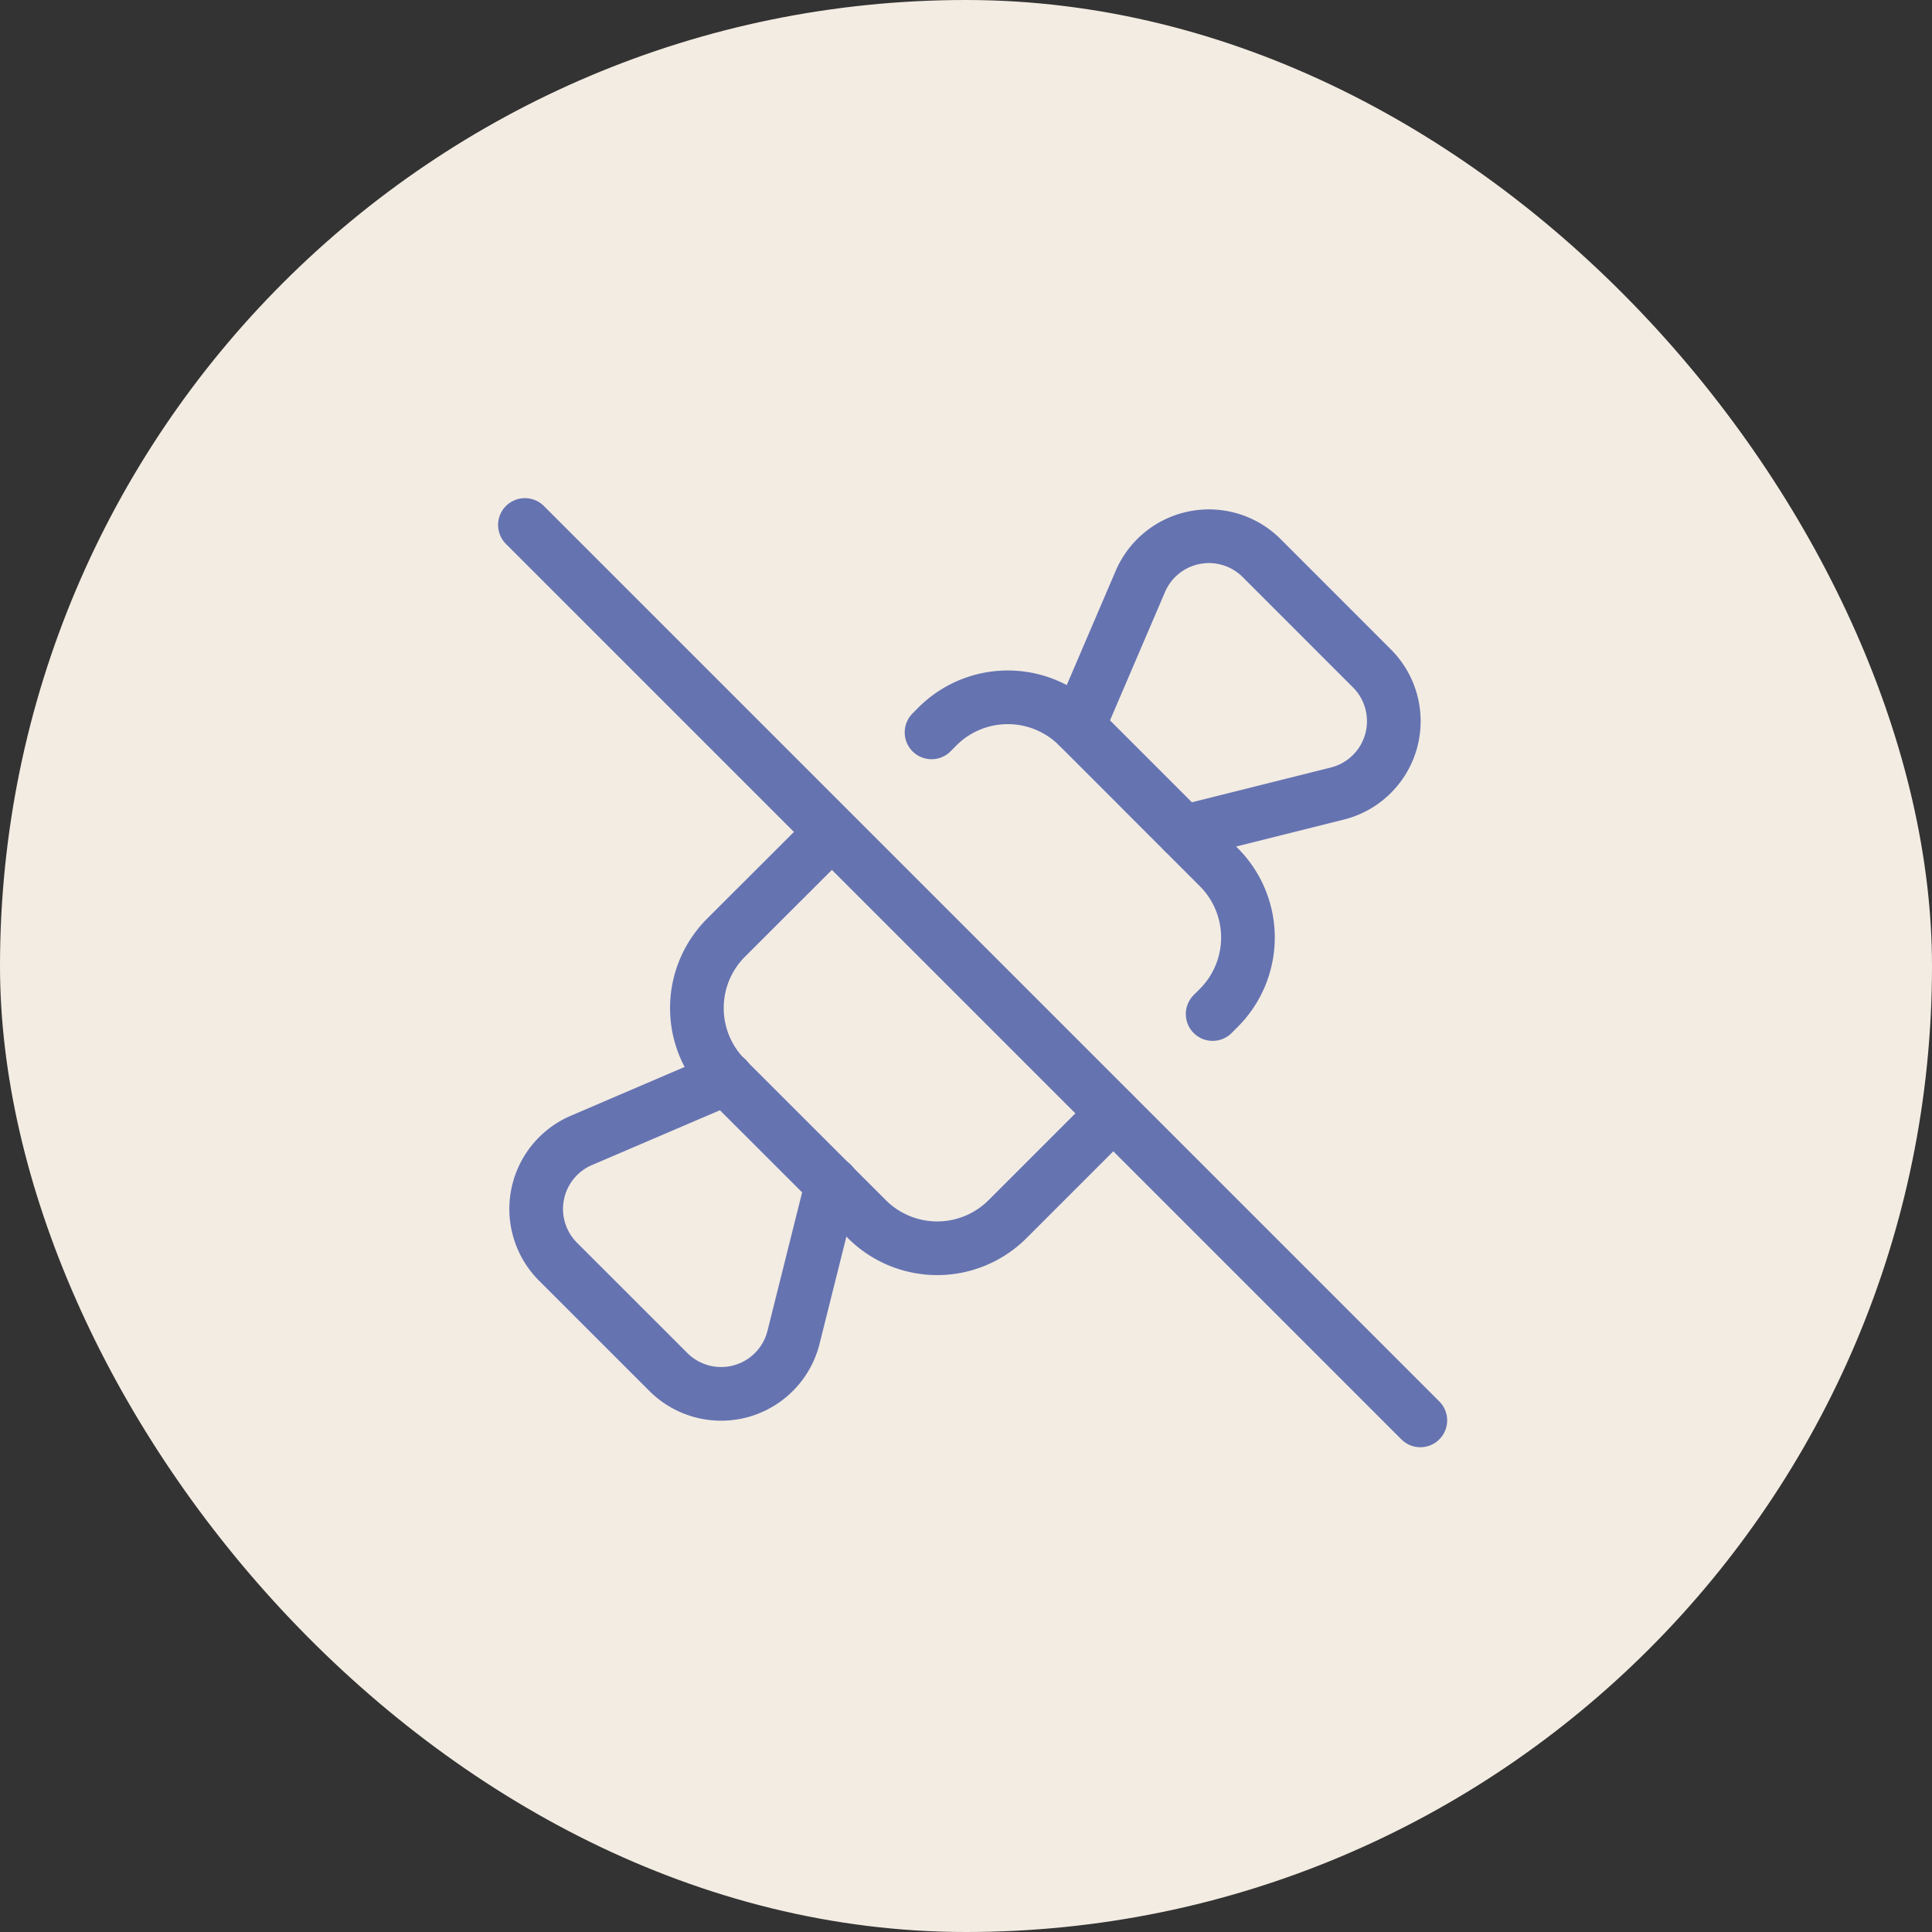 <?xml version="1.0" encoding="UTF-8"?>
<svg xmlns="http://www.w3.org/2000/svg" width="36" height="36" viewBox="0 0 36 36">
  <rect x="0" y="0" width="36" height="36" fill="#333333" stroke="none"/>
  <g id="Group_5393" data-name="Group 5393" transform="translate(-679 -1166.999)">
    <g id="Group_4757" data-name="Group 4757" transform="translate(1364 -6663.898)">
      <rect id="Rectangle_73" data-name="Rectangle 73" width="36" height="36" rx="18" transform="translate(-685 7830.897)" fill="#f3ece2"></rect>
    </g>
    <g id="candy-off" transform="translate(686 1174)">
      <path id="Path_6041" data-name="Path 6041" d="M0,0H22.247V22.247H0Z" fill="none"></path>
      <path id="Path_6042" data-name="Path 6042" d="M10.83,7.118l.11-.111a1.854,1.854,0,0,1,2.621,0l2.622,2.623a1.854,1.854,0,0,1,0,2.621l-.115.115m-1.854,1.854-1.968,1.968a1.854,1.854,0,0,1-2.621,0L7,13.565a1.854,1.854,0,0,1,0-2.621L8.962,8.985" transform="translate(-0.472 -0.472)" fill="none" stroke="#6573b1" stroke-linecap="round" stroke-linejoin="round" stroke-width="1"></path>
      <path id="Path_6043" data-name="Path 6043" d="M16.088,8.738l2.861-.716a1.39,1.39,0,0,0,.646-2.332L17.541,3.635a1.39,1.39,0,0,0-2.262.436l-1.157,2.7" transform="translate(-1.031 -0.236)" fill="none" stroke="#6573b1" stroke-linecap="round" stroke-linejoin="round" stroke-width="1"></path>
      <path id="Path_6044" data-name="Path 6044" d="M8.738,16.088l-.716,2.861a1.39,1.39,0,0,1-2.332.646L3.635,17.541a1.39,1.39,0,0,1,.436-2.262l2.7-1.157" transform="translate(-0.236 -1.031)" fill="none" stroke="#6573b1" stroke-linecap="round" stroke-linejoin="round" stroke-width="1"></path>
      <path id="Path_6045" data-name="Path 6045" d="M3,3,19.685,19.685" transform="translate(-0.219 -0.219)" fill="none" stroke="#6573b1" stroke-linecap="round" stroke-linejoin="round" stroke-width="1"></path>
    </g>
  </g>
</svg>
